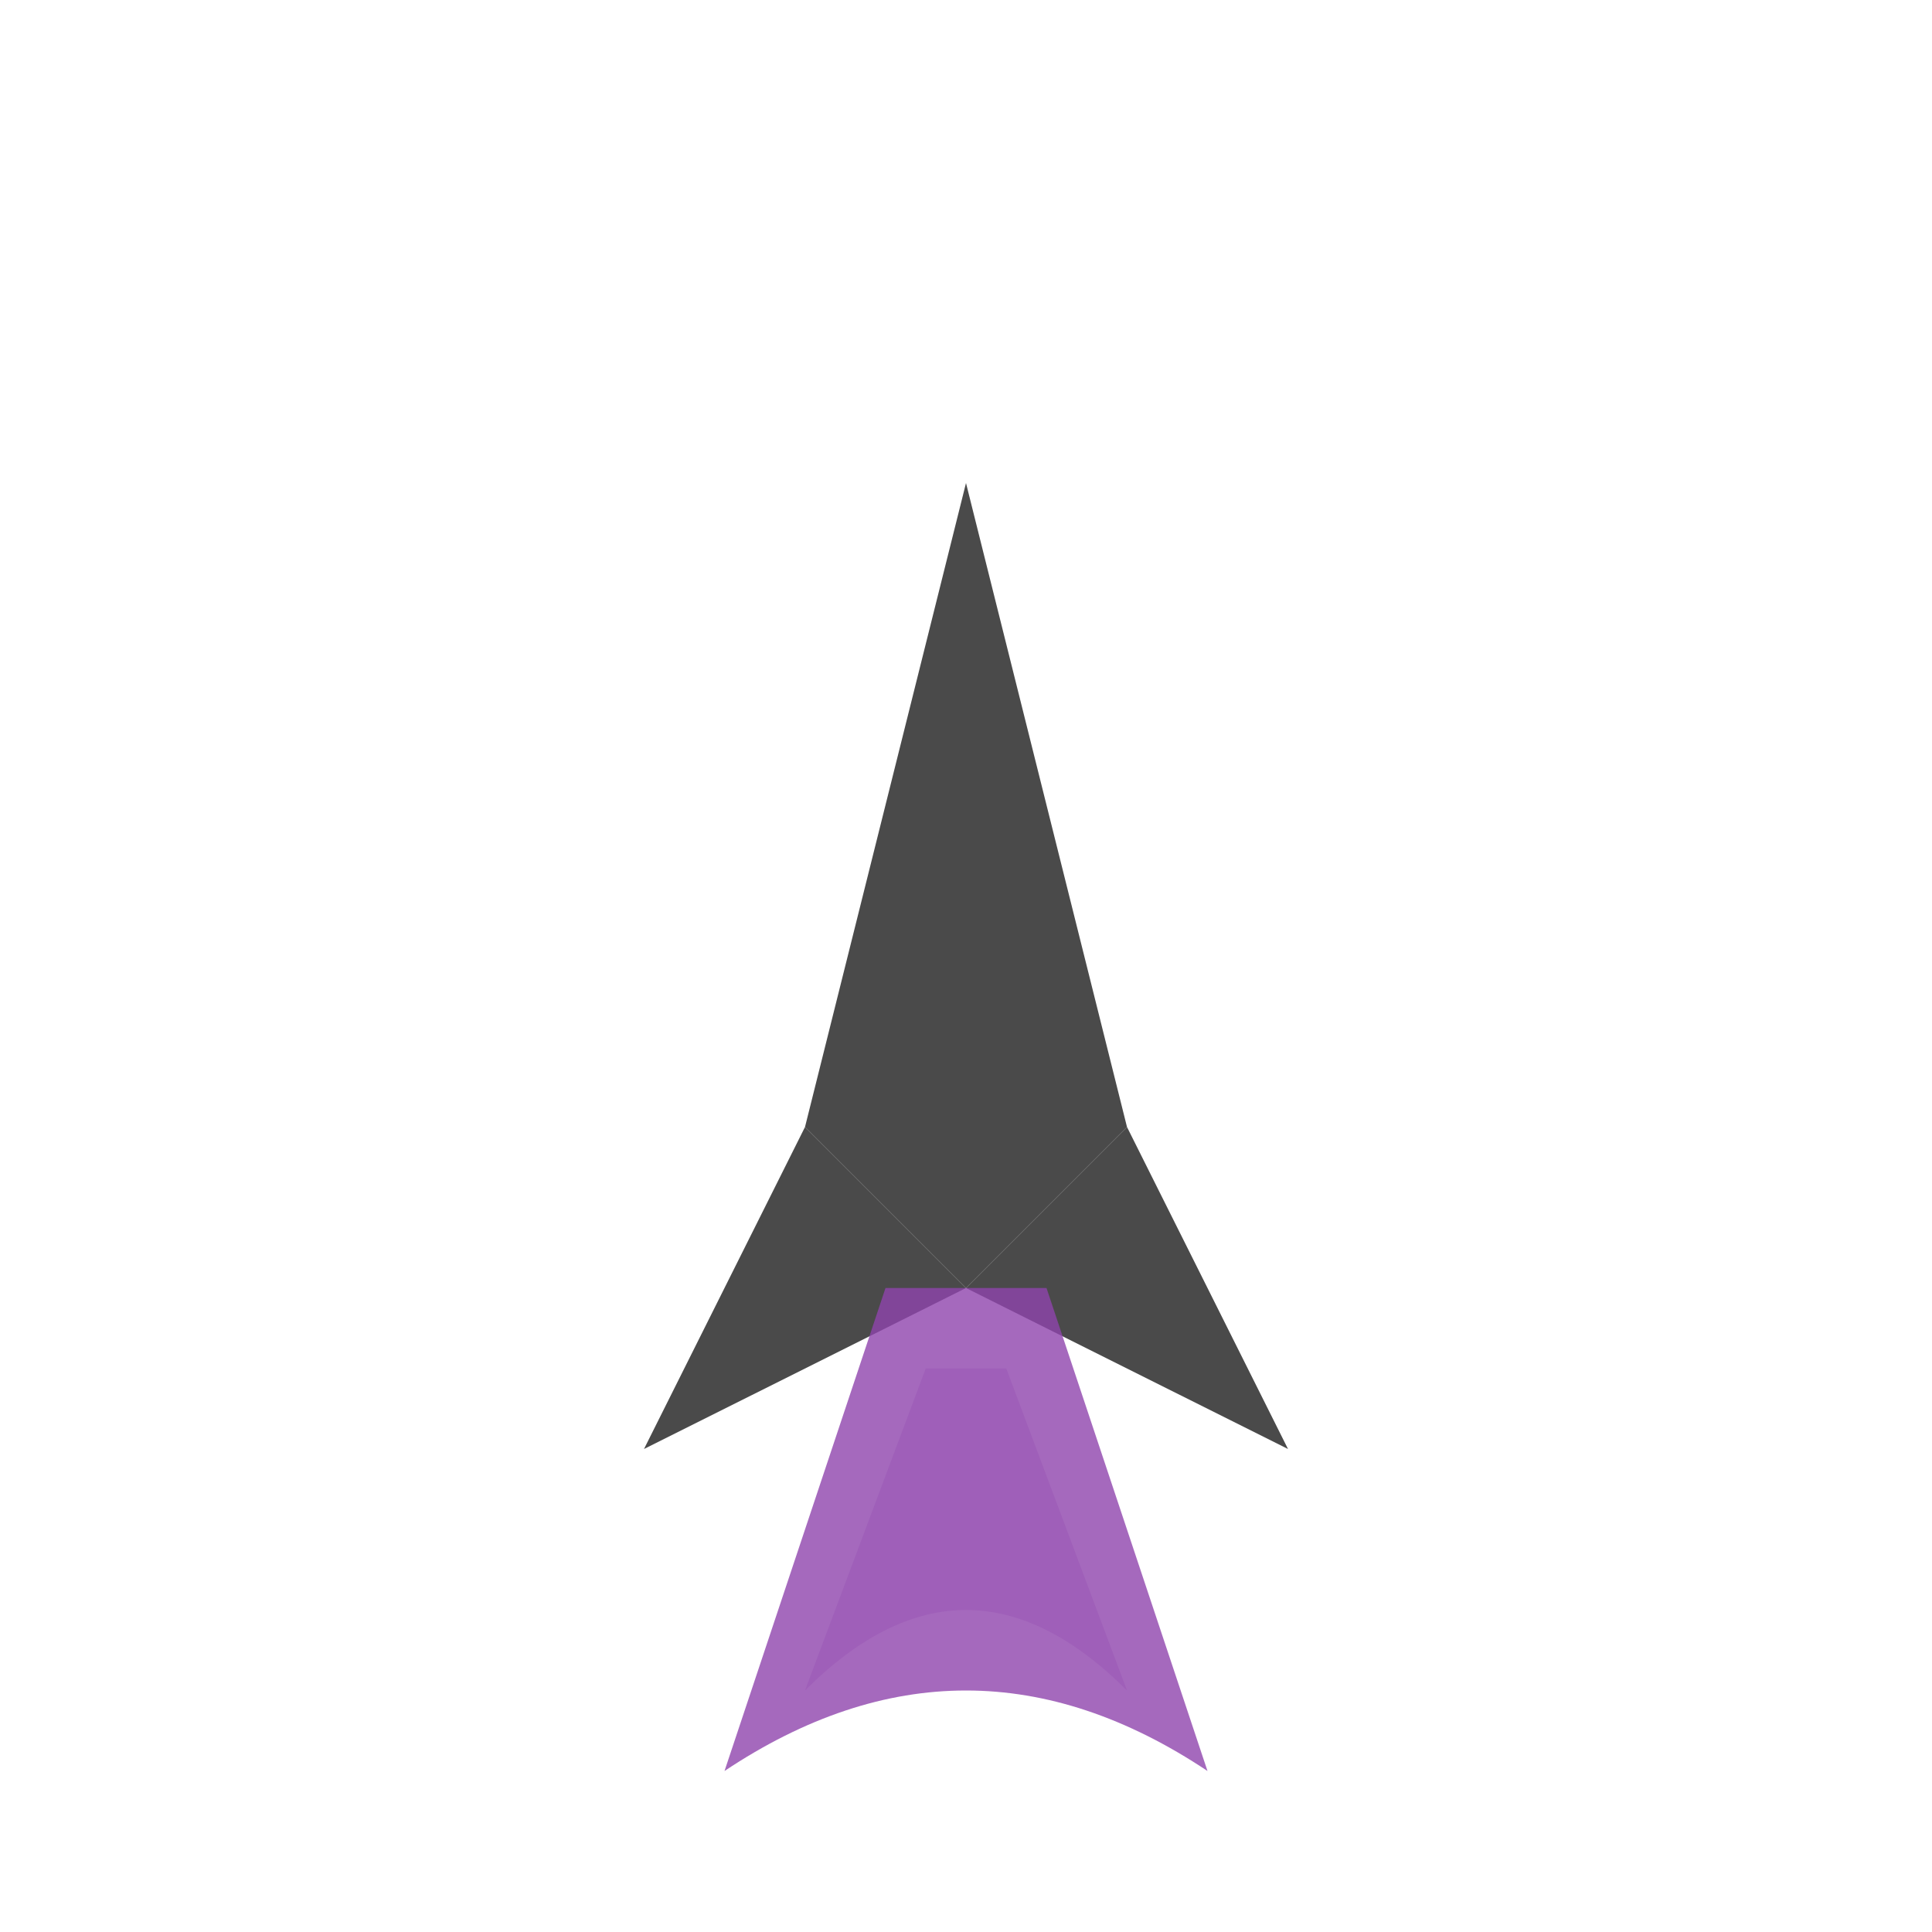<?xml version="1.0" encoding="UTF-8"?>
<svg xmlns="http://www.w3.org/2000/svg" viewBox="0 0 48 48">
  <!-- Rocket body -->
  <path d="M24 12 L20 28 L24 32 L28 28 Z" fill="#4A4A4A"/>
  <!-- Rocket fins -->
  <path d="M20 28 L16 36 L24 32 Z" fill="#4A4A4A"/>
  <path d="M28 28 L32 36 L24 32 Z" fill="#4A4A4A"/>
  <!-- Purple trail -->
  <path d="M22 32 L18 44 Q24 40 30 44 L26 32 Z" fill="#8E44AD" opacity="0.8"/>
  <path d="M23 34 L20 42 Q24 38 28 42 L25 34 Z" fill="#9B59B6" opacity="0.6"/>
</svg>